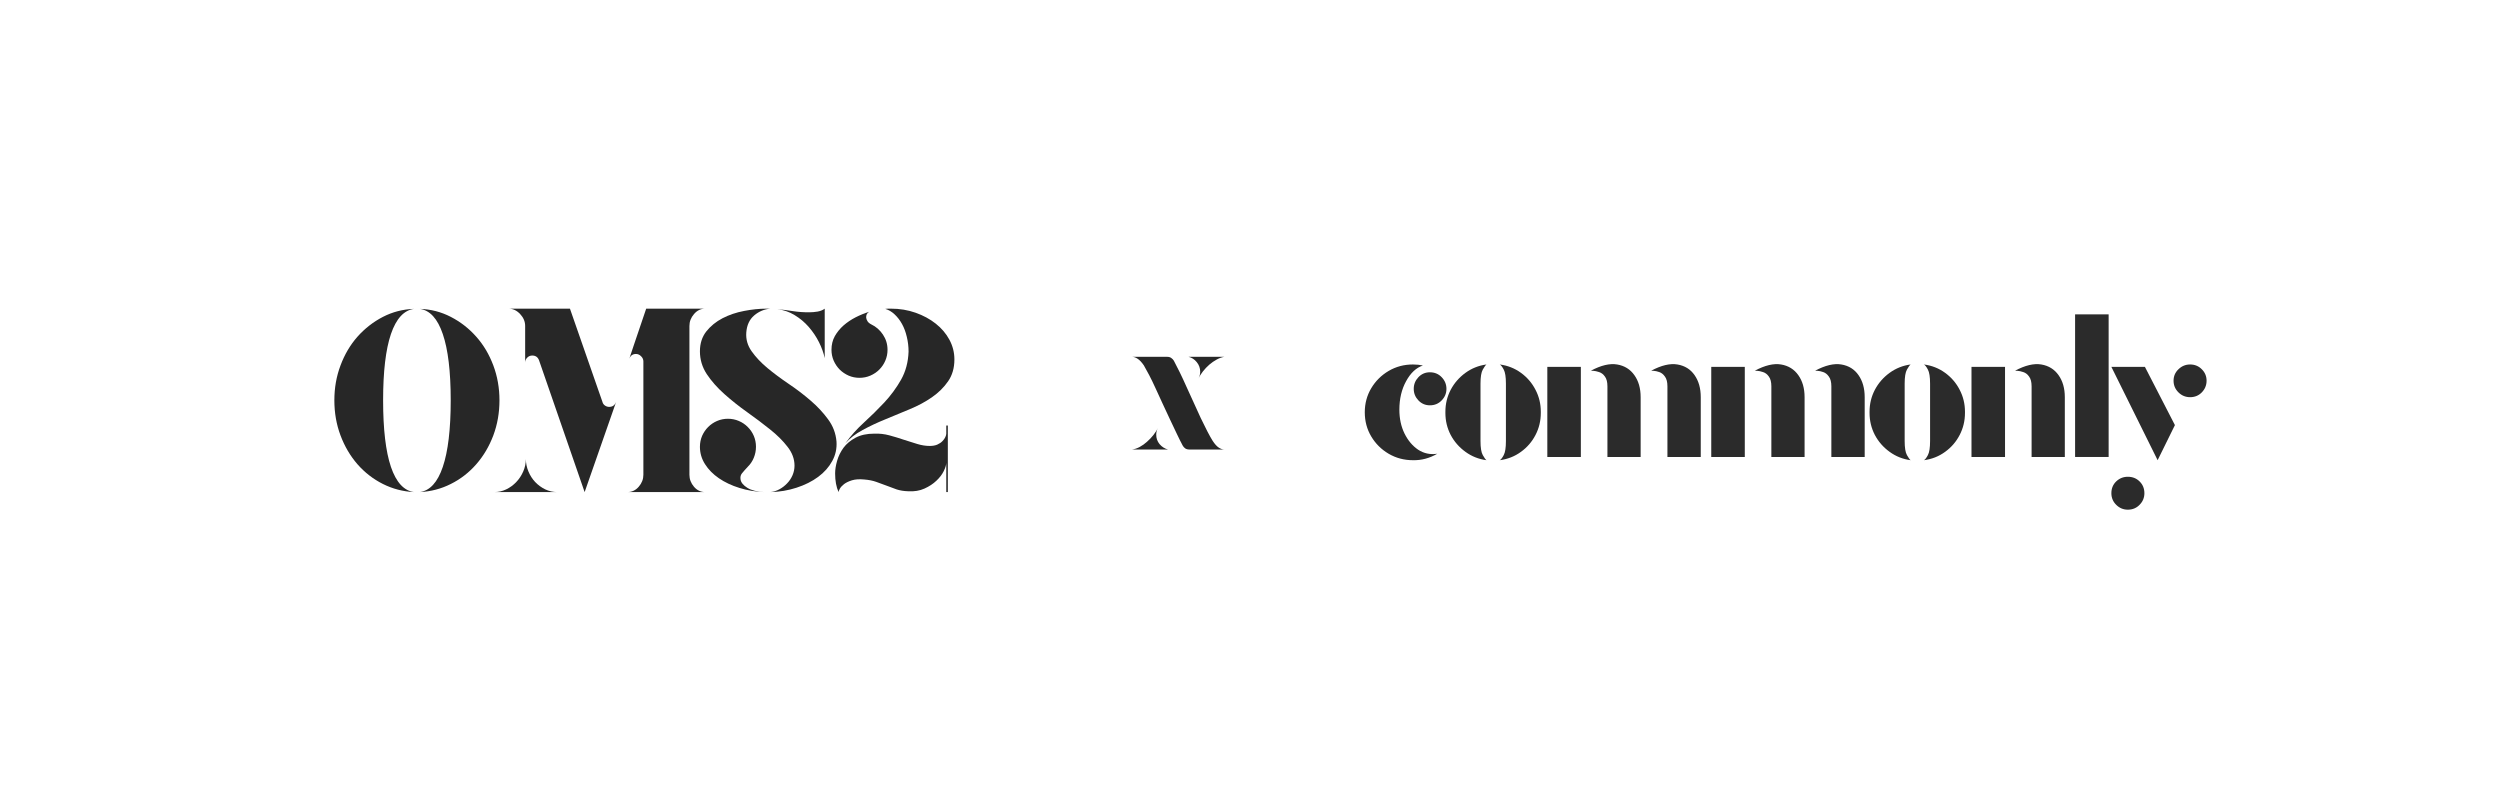 <svg xmlns="http://www.w3.org/2000/svg" xmlns:xlink="http://www.w3.org/1999/xlink" width="500" zoomAndPan="magnify" viewBox="0 0 375 120" height="160" preserveAspectRatio="xMidYMid meet" version="1.0"><defs><g/></defs><g fill="#272727" fill-opacity="1"><g transform="translate(49.17, 73.814)"><g><path d="M 12.938 -27.484 C 11.414 -27.273 10.258 -26.016 9.469 -23.703 C 8.688 -21.398 8.297 -18.086 8.297 -13.766 C 8.297 -9.43 8.688 -6.102 9.469 -3.781 C 10.258 -1.469 11.414 -0.207 12.938 0 C 11.281 -0.082 9.723 -0.488 8.266 -1.219 C 6.816 -1.945 5.547 -2.93 4.453 -4.172 C 3.367 -5.422 2.52 -6.863 1.906 -8.5 C 1.289 -10.145 0.984 -11.898 0.984 -13.766 C 0.984 -15.617 1.289 -17.363 1.906 -19 C 2.52 -20.645 3.367 -22.082 4.453 -23.312 C 5.547 -24.539 6.816 -25.531 8.266 -26.281 C 9.723 -27.031 11.281 -27.43 12.938 -27.484 Z M 13.797 -27.484 C 15.453 -27.43 17.004 -27.031 18.453 -26.281 C 19.91 -25.531 21.18 -24.539 22.266 -23.312 C 23.359 -22.082 24.211 -20.645 24.828 -19 C 25.441 -17.363 25.75 -15.617 25.75 -13.766 C 25.75 -11.898 25.441 -10.145 24.828 -8.5 C 24.211 -6.863 23.359 -5.422 22.266 -4.172 C 21.18 -2.93 19.91 -1.945 18.453 -1.219 C 17.004 -0.488 15.453 -0.082 13.797 0 C 15.316 -0.207 16.469 -1.469 17.25 -3.781 C 18.039 -6.102 18.438 -9.43 18.438 -13.766 C 18.438 -18.086 18.039 -21.398 17.25 -23.703 C 16.469 -26.016 15.316 -27.273 13.797 -27.484 Z M 13.797 -27.484 "/></g></g></g><g fill="#272727" fill-opacity="1"><g transform="translate(73.148, 73.814)"><g><path d="M 5.734 -4.953 C 5.734 -4.328 5.859 -3.711 6.109 -3.109 C 6.359 -2.504 6.695 -1.973 7.125 -1.516 C 7.562 -1.055 8.066 -0.688 8.641 -0.406 C 9.223 -0.133 9.828 0 10.453 0 L 0.984 0 C 1.609 0 2.207 -0.133 2.781 -0.406 C 3.363 -0.688 3.867 -1.055 4.297 -1.516 C 4.734 -1.973 5.082 -2.504 5.344 -3.109 C 5.602 -3.711 5.734 -4.328 5.734 -4.953 Z M 18.234 -12.781 C 18.734 -12.781 19.078 -13.031 19.266 -13.531 L 18.875 -12.391 L 14.547 0 L 7.703 -19.781 C 7.523 -20.25 7.188 -20.484 6.688 -20.484 C 6.395 -20.484 6.145 -20.379 5.938 -20.172 C 5.727 -19.961 5.625 -19.711 5.625 -19.422 L 5.625 -24.922 C 5.625 -25.578 5.375 -26.172 4.875 -26.703 C 4.375 -27.242 3.797 -27.516 3.141 -27.516 L 12.344 -27.516 L 16.547 -15.453 L 17.219 -13.531 C 17.27 -13.312 17.395 -13.129 17.594 -12.984 C 17.789 -12.848 18.004 -12.781 18.234 -12.781 Z M 32.625 -27.516 C 31.969 -27.516 31.41 -27.242 30.953 -26.703 C 30.492 -26.172 30.266 -25.578 30.266 -24.922 L 30.266 -2.594 C 30.266 -1.938 30.492 -1.336 30.953 -0.797 C 31.41 -0.266 31.969 0 32.625 0 L 20.953 0 C 21.629 0 22.195 -0.266 22.656 -0.797 C 23.125 -1.336 23.359 -1.938 23.359 -2.594 L 23.359 -19.609 C 23.359 -19.898 23.242 -20.156 23.016 -20.375 C 22.797 -20.602 22.539 -20.719 22.25 -20.719 C 21.75 -20.719 21.41 -20.469 21.234 -19.969 L 21.891 -21.938 L 23.781 -27.516 Z M 32.625 -27.516 "/></g></g></g><g fill="#272727" fill-opacity="1"><g transform="translate(104.005, 73.814)"><g><path d="M 21.469 -7.594 C 21.539 -6.539 21.328 -5.562 20.828 -4.656 C 20.336 -3.75 19.633 -2.957 18.719 -2.281 C 17.801 -1.602 16.719 -1.062 15.469 -0.656 C 14.227 -0.25 12.926 -0.031 11.562 0 C 12.031 -0.051 12.477 -0.191 12.906 -0.422 C 13.344 -0.66 13.727 -0.957 14.062 -1.312 C 14.406 -1.664 14.676 -2.07 14.875 -2.531 C 15.07 -2.988 15.172 -3.469 15.172 -3.969 C 15.172 -4.969 14.82 -5.91 14.125 -6.797 C 13.438 -7.691 12.562 -8.562 11.5 -9.406 C 10.438 -10.258 9.297 -11.117 8.078 -11.984 C 6.859 -12.848 5.719 -13.754 4.656 -14.703 C 3.594 -15.648 2.711 -16.645 2.016 -17.688 C 1.328 -18.738 0.984 -19.879 0.984 -21.109 C 0.984 -22.285 1.301 -23.281 1.938 -24.094 C 2.582 -24.906 3.395 -25.566 4.375 -26.078 C 5.363 -26.586 6.441 -26.953 7.609 -27.172 C 8.773 -27.398 9.895 -27.516 10.969 -27.516 L 11.562 -27.516 C 10.645 -27.441 9.832 -27.102 9.125 -26.5 C 8.414 -25.895 8.02 -25.039 7.938 -23.938 C 7.863 -22.914 8.133 -21.973 8.75 -21.109 C 9.363 -20.242 10.148 -19.41 11.109 -18.609 C 12.066 -17.816 13.129 -17.023 14.297 -16.234 C 15.461 -15.453 16.555 -14.617 17.578 -13.734 C 18.598 -12.859 19.473 -11.922 20.203 -10.922 C 20.941 -9.93 21.363 -8.82 21.469 -7.594 Z M 19.703 -20.094 C 19.535 -20.875 19.25 -21.672 18.844 -22.484 C 18.438 -23.297 17.926 -24.055 17.312 -24.766 C 16.695 -25.473 15.988 -26.066 15.188 -26.547 C 14.395 -27.035 13.523 -27.332 12.578 -27.438 C 13.422 -27.363 14.211 -27.266 14.953 -27.141 C 15.703 -27.023 16.5 -26.969 17.344 -26.969 C 17.781 -26.969 18.211 -27.004 18.641 -27.078 C 19.078 -27.16 19.43 -27.305 19.703 -27.516 Z M 7.078 -1.891 C 7.148 -1.441 7.488 -1.023 8.094 -0.641 C 8.695 -0.266 9.551 -0.051 10.656 0 C 9.32 -0.051 8.07 -0.258 6.906 -0.625 C 5.738 -0.988 4.711 -1.473 3.828 -2.078 C 2.953 -2.68 2.258 -3.383 1.75 -4.188 C 1.238 -4.988 0.984 -5.859 0.984 -6.797 C 0.984 -7.379 1.094 -7.926 1.312 -8.438 C 1.539 -8.945 1.844 -9.391 2.219 -9.766 C 2.602 -10.148 3.051 -10.453 3.562 -10.672 C 4.07 -10.891 4.613 -11 5.188 -11 C 5.758 -11 6.301 -10.891 6.812 -10.672 C 7.332 -10.453 7.781 -10.148 8.156 -9.766 C 8.539 -9.391 8.844 -8.945 9.062 -8.438 C 9.281 -7.926 9.391 -7.379 9.391 -6.797 C 9.391 -6.223 9.281 -5.672 9.062 -5.141 C 8.844 -4.617 8.547 -4.176 8.172 -3.812 C 7.754 -3.363 7.453 -3.02 7.266 -2.781 C 7.086 -2.551 7.023 -2.254 7.078 -1.891 Z M 7.078 -1.891 "/></g></g></g><g fill="#272727" fill-opacity="1"><g transform="translate(123.738, 73.814)"><g><path d="M 5.188 -17.141 C 4.613 -17.141 4.07 -17.25 3.562 -17.469 C 3.051 -17.695 2.602 -18 2.219 -18.375 C 1.844 -18.758 1.539 -19.207 1.312 -19.719 C 1.094 -20.227 0.984 -20.77 0.984 -21.344 C 0.984 -22.102 1.148 -22.785 1.484 -23.391 C 1.828 -23.992 2.266 -24.531 2.797 -25 C 3.336 -25.469 3.941 -25.875 4.609 -26.219 C 5.285 -26.562 5.961 -26.836 6.641 -27.047 C 6.484 -26.961 6.363 -26.844 6.281 -26.688 C 6.207 -26.531 6.176 -26.359 6.188 -26.172 C 6.207 -25.992 6.273 -25.812 6.391 -25.625 C 6.504 -25.445 6.691 -25.289 6.953 -25.156 C 7.66 -24.82 8.242 -24.312 8.703 -23.625 C 9.16 -22.945 9.391 -22.188 9.391 -21.344 C 9.391 -20.77 9.281 -20.227 9.062 -19.719 C 8.844 -19.207 8.539 -18.758 8.156 -18.375 C 7.781 -18 7.332 -17.695 6.812 -17.469 C 6.301 -17.25 5.758 -17.141 5.188 -17.141 Z M 12.547 -21.078 C 12.547 -21.836 12.457 -22.578 12.281 -23.297 C 12.113 -24.016 11.875 -24.656 11.562 -25.219 C 11.25 -25.781 10.875 -26.266 10.438 -26.672 C 10 -27.078 9.535 -27.348 9.047 -27.484 C 9.172 -27.504 9.312 -27.516 9.469 -27.516 C 9.625 -27.516 9.77 -27.516 9.906 -27.516 C 11.219 -27.516 12.445 -27.312 13.594 -26.906 C 14.75 -26.5 15.758 -25.953 16.625 -25.266 C 17.488 -24.586 18.172 -23.785 18.672 -22.859 C 19.172 -21.93 19.422 -20.941 19.422 -19.891 C 19.422 -18.609 19.102 -17.516 18.469 -16.609 C 17.844 -15.703 17.035 -14.906 16.047 -14.219 C 15.066 -13.539 13.961 -12.945 12.734 -12.438 C 11.504 -11.926 10.285 -11.422 9.078 -10.922 C 7.867 -10.43 6.727 -9.895 5.656 -9.312 C 4.582 -8.738 3.719 -8.07 3.062 -7.312 C 3.852 -8.414 4.781 -9.453 5.844 -10.422 C 6.906 -11.391 7.926 -12.395 8.906 -13.438 C 9.883 -14.488 10.723 -15.629 11.422 -16.859 C 12.117 -18.098 12.492 -19.504 12.547 -21.078 Z M 18.203 -9.984 L 18.438 -9.984 L 18.438 0 L 18.203 0 L 18.203 -4.406 C 18.203 -4.094 18.078 -3.676 17.828 -3.156 C 17.578 -2.645 17.207 -2.16 16.719 -1.703 C 16.238 -1.242 15.645 -0.852 14.938 -0.531 C 14.227 -0.207 13.414 -0.07 12.5 -0.125 C 11.844 -0.145 11.258 -0.238 10.75 -0.406 C 10.238 -0.582 9.734 -0.77 9.234 -0.969 C 8.734 -1.164 8.223 -1.352 7.703 -1.531 C 7.18 -1.719 6.578 -1.836 5.891 -1.891 C 5.16 -1.961 4.547 -1.922 4.047 -1.766 C 3.547 -1.609 3.148 -1.414 2.859 -1.188 C 2.578 -0.969 2.367 -0.738 2.234 -0.5 C 2.109 -0.27 2.047 -0.102 2.047 0 C 1.703 -0.758 1.531 -1.691 1.531 -2.797 C 1.531 -3.367 1.629 -4 1.828 -4.688 C 2.023 -5.383 2.344 -6.035 2.781 -6.641 C 3.227 -7.242 3.832 -7.75 4.594 -8.156 C 5.352 -8.562 6.285 -8.766 7.391 -8.766 C 8.172 -8.797 8.926 -8.711 9.656 -8.516 C 10.395 -8.316 11.113 -8.098 11.812 -7.859 C 12.508 -7.629 13.188 -7.414 13.844 -7.219 C 14.5 -7.02 15.125 -6.922 15.719 -6.922 C 16.164 -6.922 16.547 -6.988 16.859 -7.125 C 17.18 -7.27 17.438 -7.441 17.625 -7.641 C 17.82 -7.836 17.969 -8.039 18.062 -8.25 C 18.156 -8.457 18.203 -8.629 18.203 -8.766 Z M 18.203 -9.984 "/></g></g></g><g fill="#272727" fill-opacity="1"><g transform="translate(169.106, 67.428)"><g><path d="M 12.797 -1.297 C 13.117 -0.805 13.426 -0.469 13.719 -0.281 C 14.008 -0.094 14.285 0 14.547 0 L 9.312 0 C 9.051 0 8.836 -0.055 8.672 -0.172 C 8.516 -0.285 8.391 -0.426 8.297 -0.594 C 8.035 -1.082 7.742 -1.664 7.422 -2.344 C 7.098 -3.031 6.754 -3.754 6.391 -4.516 C 6.035 -5.273 5.672 -6.055 5.297 -6.859 C 4.93 -7.66 4.578 -8.43 4.234 -9.172 C 3.898 -9.91 3.578 -10.578 3.266 -11.172 C 2.953 -11.766 2.688 -12.25 2.469 -12.625 C 2.145 -13.094 1.836 -13.422 1.547 -13.609 C 1.254 -13.805 0.973 -13.906 0.703 -13.906 L 5.953 -13.906 C 6.211 -13.906 6.422 -13.848 6.578 -13.734 C 6.742 -13.617 6.875 -13.484 6.969 -13.328 C 7.227 -12.836 7.523 -12.254 7.859 -11.578 C 8.191 -10.898 8.531 -10.172 8.875 -9.391 C 9.227 -8.617 9.586 -7.832 9.953 -7.031 C 10.316 -6.227 10.664 -5.461 11 -4.734 C 11.344 -4.016 11.672 -3.352 11.984 -2.75 C 12.297 -2.145 12.566 -1.66 12.797 -1.297 Z M 10.922 -11.672 C 10.922 -12.211 10.75 -12.691 10.406 -13.109 C 10.07 -13.523 9.66 -13.789 9.172 -13.906 L 14.547 -13.906 C 14.172 -13.844 13.789 -13.707 13.406 -13.5 C 13.02 -13.289 12.648 -13.035 12.297 -12.734 C 11.953 -12.43 11.633 -12.098 11.344 -11.734 C 11.062 -11.367 10.836 -11.016 10.672 -10.672 C 10.836 -10.973 10.922 -11.305 10.922 -11.672 Z M 4.328 -2.234 C 4.328 -1.691 4.492 -1.219 4.828 -0.812 C 5.172 -0.406 5.594 -0.133 6.094 0 L 0.703 0 C 1.086 -0.051 1.473 -0.18 1.859 -0.391 C 2.242 -0.598 2.609 -0.859 2.953 -1.172 C 3.305 -1.484 3.625 -1.816 3.906 -2.172 C 4.188 -2.535 4.414 -2.891 4.594 -3.234 C 4.414 -2.941 4.328 -2.609 4.328 -2.234 Z M 4.328 -2.234 "/></g></g></g><g fill="#2b2b2b" fill-opacity="1"><g transform="translate(203.858, 68.546)"><g><path d="M 8.078 0.484 C 6.754 0.484 5.539 0.16 4.438 -0.484 C 3.344 -1.129 2.473 -1.992 1.828 -3.078 C 1.18 -4.16 0.859 -5.367 0.859 -6.703 C 0.859 -8.023 1.18 -9.227 1.828 -10.312 C 2.473 -11.395 3.344 -12.258 4.438 -12.906 C 5.539 -13.551 6.754 -13.875 8.078 -13.875 C 8.641 -13.875 9.141 -13.82 9.578 -13.719 C 8.578 -13.395 7.738 -12.613 7.062 -11.375 C 6.383 -10.145 6.047 -8.719 6.047 -7.094 C 6.047 -5.77 6.301 -4.582 6.812 -3.531 C 7.332 -2.477 8.016 -1.664 8.859 -1.094 C 9.711 -0.531 10.672 -0.328 11.734 -0.484 C 10.566 0.191 9.348 0.516 8.078 0.484 Z M 10.625 -7.75 C 9.945 -7.75 9.375 -7.992 8.906 -8.484 C 8.438 -8.973 8.203 -9.551 8.203 -10.219 C 8.203 -10.895 8.438 -11.477 8.906 -11.969 C 9.375 -12.457 9.945 -12.703 10.625 -12.703 C 11.332 -12.703 11.922 -12.457 12.391 -11.969 C 12.867 -11.477 13.109 -10.895 13.109 -10.219 C 13.109 -9.551 12.867 -8.973 12.391 -8.484 C 11.922 -7.992 11.332 -7.75 10.625 -7.75 Z M 10.625 -7.75 "/></g></g></g><g fill="#2b2b2b" fill-opacity="1"><g transform="translate(215.95, 68.546)"><g><path d="M 7.016 0.484 C 5.859 0.328 4.812 -0.086 3.875 -0.766 C 2.938 -1.441 2.195 -2.285 1.656 -3.297 C 1.125 -4.316 0.859 -5.422 0.859 -6.609 L 0.859 -6.734 C 0.859 -6.734 0.859 -6.738 0.859 -6.75 C 0.859 -6.77 0.859 -6.781 0.859 -6.781 C 0.859 -7.969 1.125 -9.066 1.656 -10.078 C 2.195 -11.098 2.938 -11.945 3.875 -12.625 C 4.812 -13.301 5.859 -13.719 7.016 -13.875 C 6.879 -13.77 6.695 -13.516 6.469 -13.109 C 6.238 -12.703 6.125 -12 6.125 -11 L 6.125 -2.391 C 6.125 -1.391 6.238 -0.688 6.469 -0.281 C 6.695 0.125 6.879 0.379 7.016 0.484 Z M 9.016 0.484 C 9.203 0.379 9.398 0.125 9.609 -0.281 C 9.828 -0.688 9.938 -1.391 9.938 -2.391 L 9.938 -11 C 9.938 -12 9.828 -12.703 9.609 -13.109 C 9.398 -13.516 9.203 -13.77 9.016 -13.875 C 10.203 -13.719 11.258 -13.301 12.188 -12.625 C 13.125 -11.945 13.852 -11.098 14.375 -10.078 C 14.906 -9.066 15.172 -7.969 15.172 -6.781 L 15.172 -6.656 C 15.172 -6.656 15.172 -6.645 15.172 -6.625 C 15.172 -6.613 15.172 -6.609 15.172 -6.609 C 15.172 -5.422 14.906 -4.316 14.375 -3.297 C 13.852 -2.285 13.125 -1.441 12.188 -0.766 C 11.258 -0.086 10.203 0.328 9.016 0.484 Z M 9.016 0.484 "/></g></g></g><g fill="#2b2b2b" fill-opacity="1"><g transform="translate(230.395, 68.546)"><g><path d="M 10.719 0 L 10.719 -10.594 C 10.719 -11.238 10.594 -11.727 10.344 -12.062 C 10.102 -12.406 9.812 -12.629 9.469 -12.734 C 9.133 -12.848 8.844 -12.91 8.594 -12.922 C 8.352 -12.93 8.234 -12.938 8.234 -12.938 C 9.754 -13.75 11.066 -14.062 12.172 -13.875 C 13.285 -13.688 14.148 -13.148 14.766 -12.266 C 15.391 -11.391 15.703 -10.289 15.703 -8.969 L 15.703 0 Z M 19.719 0 L 19.719 -10.594 C 19.719 -11.238 19.594 -11.727 19.344 -12.062 C 19.102 -12.406 18.82 -12.629 18.5 -12.734 C 18.176 -12.848 17.891 -12.91 17.641 -12.922 C 17.398 -12.93 17.281 -12.938 17.281 -12.938 C 18.801 -13.75 20.113 -14.062 21.219 -13.875 C 22.332 -13.688 23.191 -13.148 23.797 -12.266 C 24.41 -11.391 24.719 -10.289 24.719 -8.969 L 24.719 0 Z M 1.703 0 L 1.703 -13.516 L 6.734 -13.516 L 6.734 0 Z M 1.703 0 "/></g></g></g><g fill="#2b2b2b" fill-opacity="1"><g transform="translate(254.985, 68.546)"><g><path d="M 10.719 0 L 10.719 -10.594 C 10.719 -11.238 10.594 -11.727 10.344 -12.062 C 10.102 -12.406 9.812 -12.629 9.469 -12.734 C 9.133 -12.848 8.844 -12.91 8.594 -12.922 C 8.352 -12.93 8.234 -12.938 8.234 -12.938 C 9.754 -13.75 11.066 -14.062 12.172 -13.875 C 13.285 -13.688 14.148 -13.148 14.766 -12.266 C 15.391 -11.391 15.703 -10.289 15.703 -8.969 L 15.703 0 Z M 19.719 0 L 19.719 -10.594 C 19.719 -11.238 19.594 -11.727 19.344 -12.062 C 19.102 -12.406 18.82 -12.629 18.5 -12.734 C 18.176 -12.848 17.891 -12.91 17.641 -12.922 C 17.398 -12.93 17.281 -12.938 17.281 -12.938 C 18.801 -13.75 20.113 -14.062 21.219 -13.875 C 22.332 -13.688 23.191 -13.148 23.797 -12.266 C 24.41 -11.391 24.719 -10.289 24.719 -8.969 L 24.719 0 Z M 1.703 0 L 1.703 -13.516 L 6.734 -13.516 L 6.734 0 Z M 1.703 0 "/></g></g></g><g fill="#2b2b2b" fill-opacity="1"><g transform="translate(279.574, 68.546)"><g><path d="M 7.016 0.484 C 5.859 0.328 4.812 -0.086 3.875 -0.766 C 2.938 -1.441 2.195 -2.285 1.656 -3.297 C 1.125 -4.316 0.859 -5.422 0.859 -6.609 L 0.859 -6.734 C 0.859 -6.734 0.859 -6.738 0.859 -6.75 C 0.859 -6.77 0.859 -6.781 0.859 -6.781 C 0.859 -7.969 1.125 -9.066 1.656 -10.078 C 2.195 -11.098 2.938 -11.945 3.875 -12.625 C 4.812 -13.301 5.859 -13.719 7.016 -13.875 C 6.879 -13.77 6.695 -13.516 6.469 -13.109 C 6.238 -12.703 6.125 -12 6.125 -11 L 6.125 -2.391 C 6.125 -1.391 6.238 -0.688 6.469 -0.281 C 6.695 0.125 6.879 0.379 7.016 0.484 Z M 9.016 0.484 C 9.203 0.379 9.398 0.125 9.609 -0.281 C 9.828 -0.688 9.938 -1.391 9.938 -2.391 L 9.938 -11 C 9.938 -12 9.828 -12.703 9.609 -13.109 C 9.398 -13.516 9.203 -13.77 9.016 -13.875 C 10.203 -13.719 11.258 -13.301 12.188 -12.625 C 13.125 -11.945 13.852 -11.098 14.375 -10.078 C 14.906 -9.066 15.172 -7.969 15.172 -6.781 L 15.172 -6.656 C 15.172 -6.656 15.172 -6.645 15.172 -6.625 C 15.172 -6.613 15.172 -6.609 15.172 -6.609 C 15.172 -5.422 14.906 -4.316 14.375 -3.297 C 13.852 -2.285 13.125 -1.441 12.188 -0.766 C 11.258 -0.086 10.203 0.328 9.016 0.484 Z M 9.016 0.484 "/></g></g></g><g fill="#2b2b2b" fill-opacity="1"><g transform="translate(294.02, 68.546)"><g><path d="M 10.719 0 L 10.719 -10.594 C 10.719 -11.238 10.594 -11.727 10.344 -12.062 C 10.102 -12.406 9.812 -12.629 9.469 -12.734 C 9.133 -12.848 8.844 -12.91 8.594 -12.922 C 8.352 -12.93 8.234 -12.938 8.234 -12.938 C 9.754 -13.75 11.066 -14.062 12.172 -13.875 C 13.285 -13.688 14.148 -13.148 14.766 -12.266 C 15.391 -11.391 15.703 -10.289 15.703 -8.969 L 15.703 0 Z M 1.703 0 L 1.703 -13.516 L 6.734 -13.516 L 6.734 0 Z M 1.703 0 "/></g></g></g><g fill="#2b2b2b" fill-opacity="1"><g transform="translate(309.561, 68.546)"><g><path d="M 1.703 0 L 1.703 -21.391 L 6.734 -21.391 L 6.734 0 Z M 1.703 0 "/></g></g></g><g fill="#2b2b2b" fill-opacity="1"><g transform="translate(316.378, 68.546)"><g><path d="M 12.141 -8.969 C 11.461 -8.969 10.879 -9.207 10.391 -9.688 C 9.898 -10.176 9.656 -10.758 9.656 -11.438 C 9.656 -12.113 9.898 -12.688 10.391 -13.156 C 10.879 -13.633 11.461 -13.875 12.141 -13.875 C 12.836 -13.875 13.422 -13.633 13.891 -13.156 C 14.367 -12.688 14.609 -12.113 14.609 -11.438 C 14.609 -10.758 14.367 -10.176 13.891 -9.688 C 13.422 -9.207 12.836 -8.969 12.141 -8.969 Z M 7.266 0.484 L 0.328 -13.516 L 5.359 -13.516 L 9.859 -4.781 Z M 2.797 7.906 C 2.117 7.906 1.535 7.66 1.047 7.172 C 0.566 6.691 0.328 6.113 0.328 5.438 C 0.328 4.727 0.566 4.141 1.047 3.672 C 1.535 3.203 2.117 2.969 2.797 2.969 C 3.504 2.969 4.094 3.203 4.562 3.672 C 5.039 4.141 5.281 4.727 5.281 5.438 C 5.281 6.113 5.039 6.691 4.562 7.172 C 4.094 7.66 3.504 7.906 2.797 7.906 Z M 2.797 7.906 "/></g></g></g></svg>